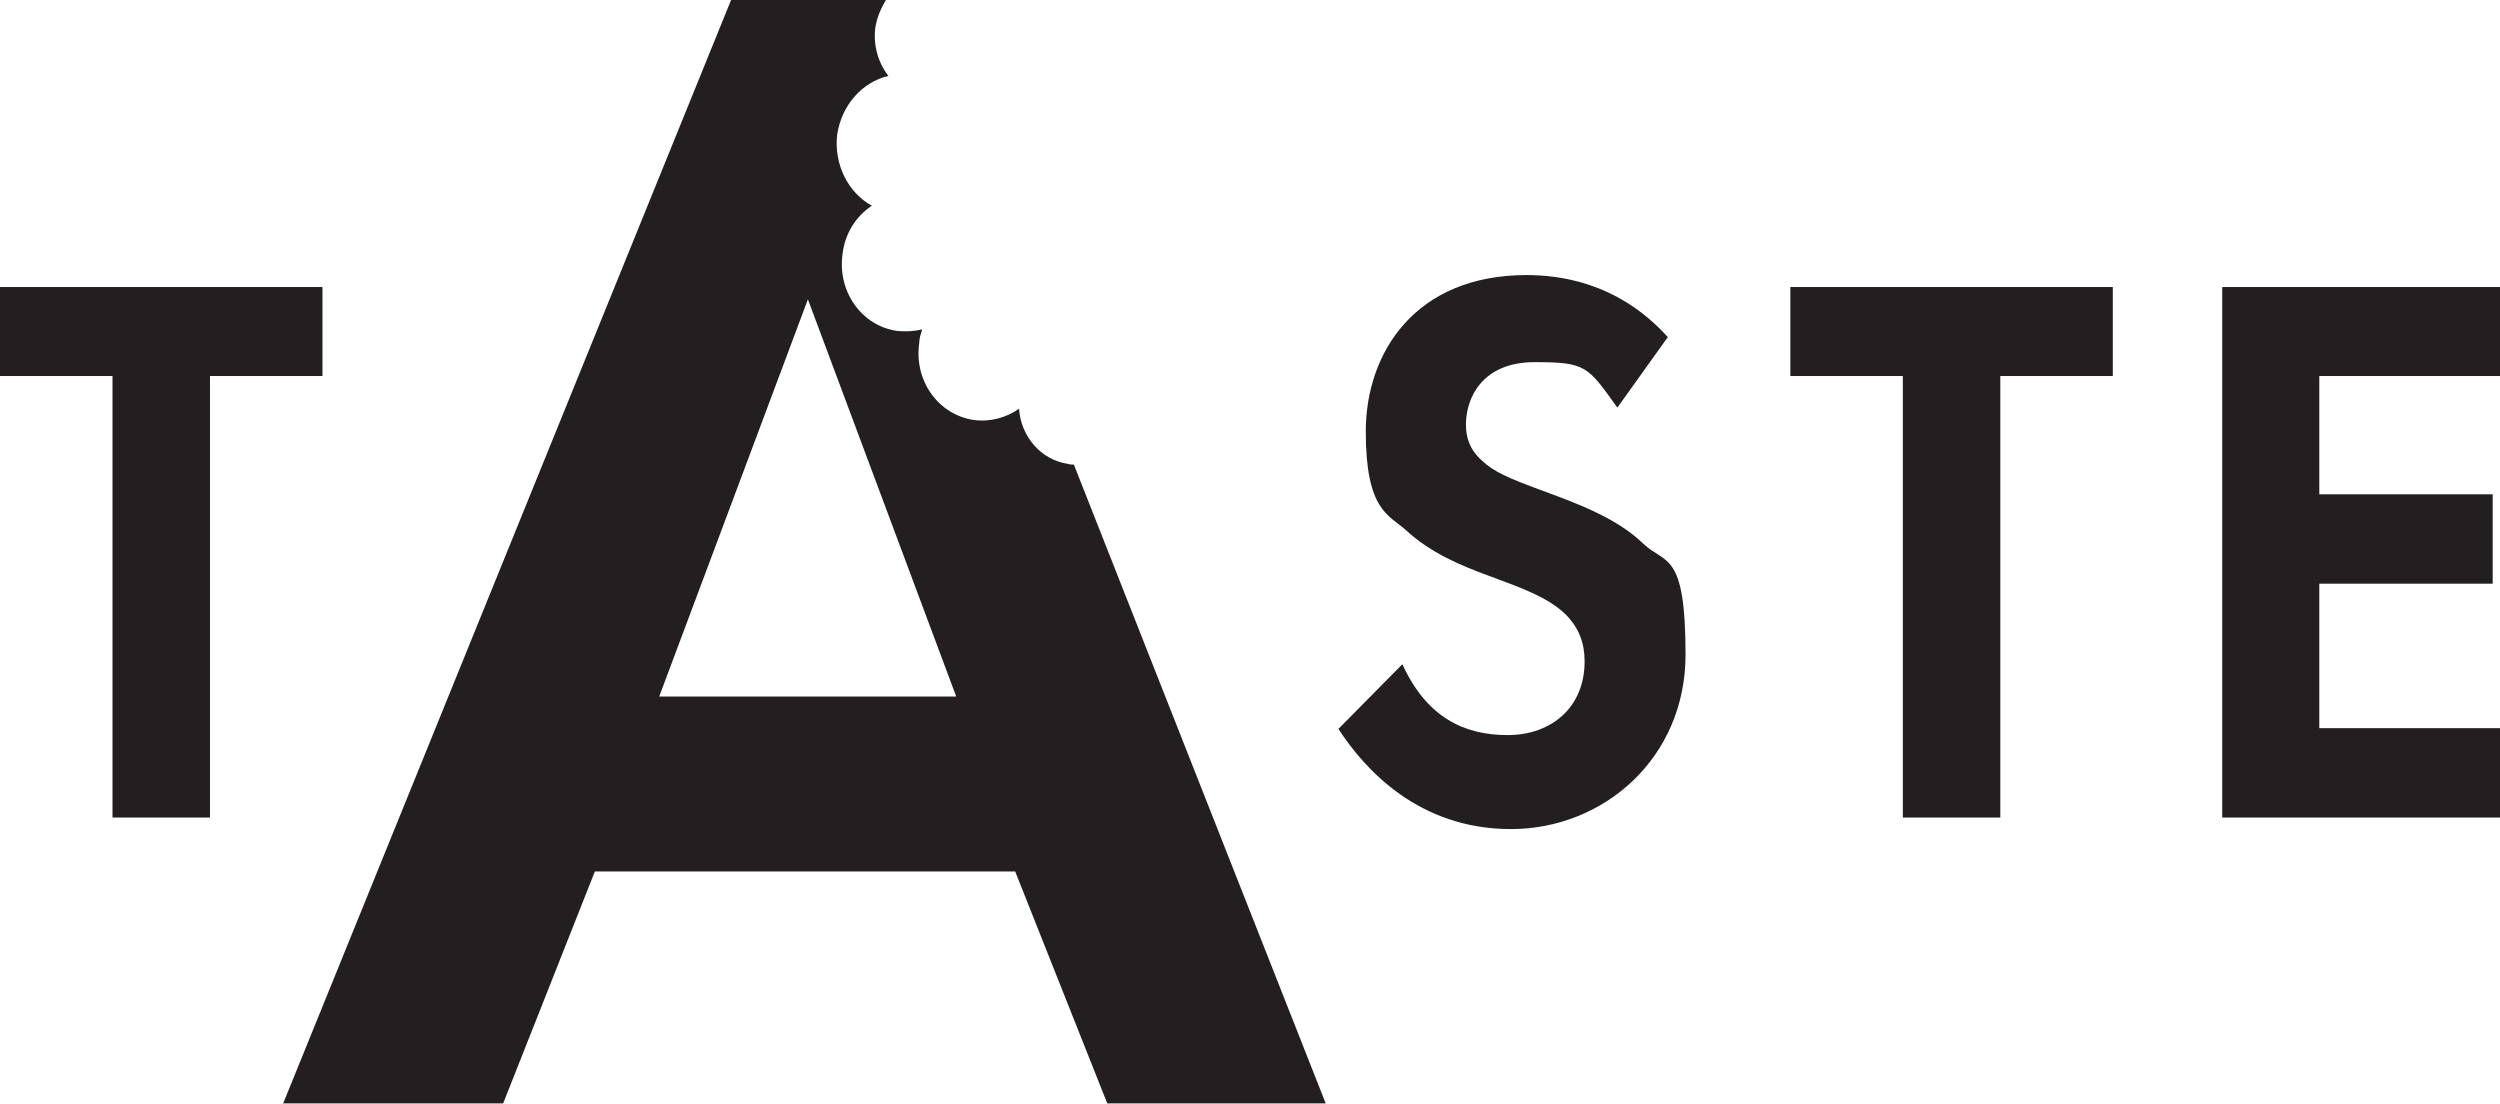<?xml version="1.0" encoding="UTF-8"?>
<svg id="Ebene_1" data-name="Ebene 1" xmlns="http://www.w3.org/2000/svg" version="1.1" viewBox="0 0 648.9 286.5">
  <defs>
    <style>
      .cls-1 {
        fill: #231f20;
        stroke-width: 0px;
      }
    </style>
  </defs>
  <polygon class="cls-1" points="0 74.5 0 97.6 29.2 97.6 29.2 212.2 54.5 212.2 54.5 97.6 83.7 97.6 83.7 74.5 0 74.5"/>
  <path class="cls-1" d="M171.1,180.8l38.6-103.1,38.5,103.1h-77.1ZM278.8,120.6c-.5,0-1,0-1.6-.2-7-1-12.2-7.1-12.7-14.3-3.3,2.3-7.5,3.5-11.8,2.9-9.2-1.4-15.5-10.2-14.1-20,0-1.2.4-2.4.8-3.5-2.2.5-4.3.6-6.5.4-9.3-1.3-15.6-10.3-14.2-20,.6-5.3,3.5-9.8,7.6-12.5-6.2-3.4-9.9-10.8-9-18.5,1.2-7.7,6.5-13.6,13.3-15.2-2.6-3.3-4-7.9-3.4-12.5.4-2.7,1.5-5.1,2.8-7.3h-40.2l-116.3,286.5h57.1l23.8-60.2h109.1l23.9,60.2h56.7l-65.4-165.9Z"/>
  <path class="cls-1" d="M364.7,137.4c6.6,6.2,14.8,9.5,21.6,12,7.4,2.8,15.1,5.3,20,10,3.6,3.6,5,7.6,5,12.3,0,11.8-8.5,19.1-20,19.1s-21.1-4.8-27.3-18.4l-16.6,16.8c6.9,10.6,20.9,26,44.8,26s45.3-18.3,45.3-45.3-5.2-23.3-11-28.8c-6.6-6.4-16.2-10.1-26.3-13.8-8.4-3.1-12.5-4.8-15.6-7.8-3.2-2.9-4.1-6-4.1-9.3,0-7,4.3-16.2,17.8-16.2s13.8,1.1,21.5,11.8l13.1-18.3c-13.1-14.5-28.6-16.1-36.7-16.1-28.9,0-41.7,20.2-41.7,40.6s5.9,21.6,10.3,25.5"/>
  <polygon class="cls-1" points="464.7 97.6 493.9 97.6 493.9 212.2 519.2 212.2 519.2 97.6 548.4 97.6 548.4 74.5 464.7 74.5 464.7 97.6"/>
  <polygon class="cls-1" points="576.8 74.5 576.8 212.2 648.9 212.2 648.9 189 602 189 602 151.5 647 151.5 647 128.3 602 128.3 602 97.6 648.9 97.6 648.9 74.5 576.8 74.5"/>
</svg>